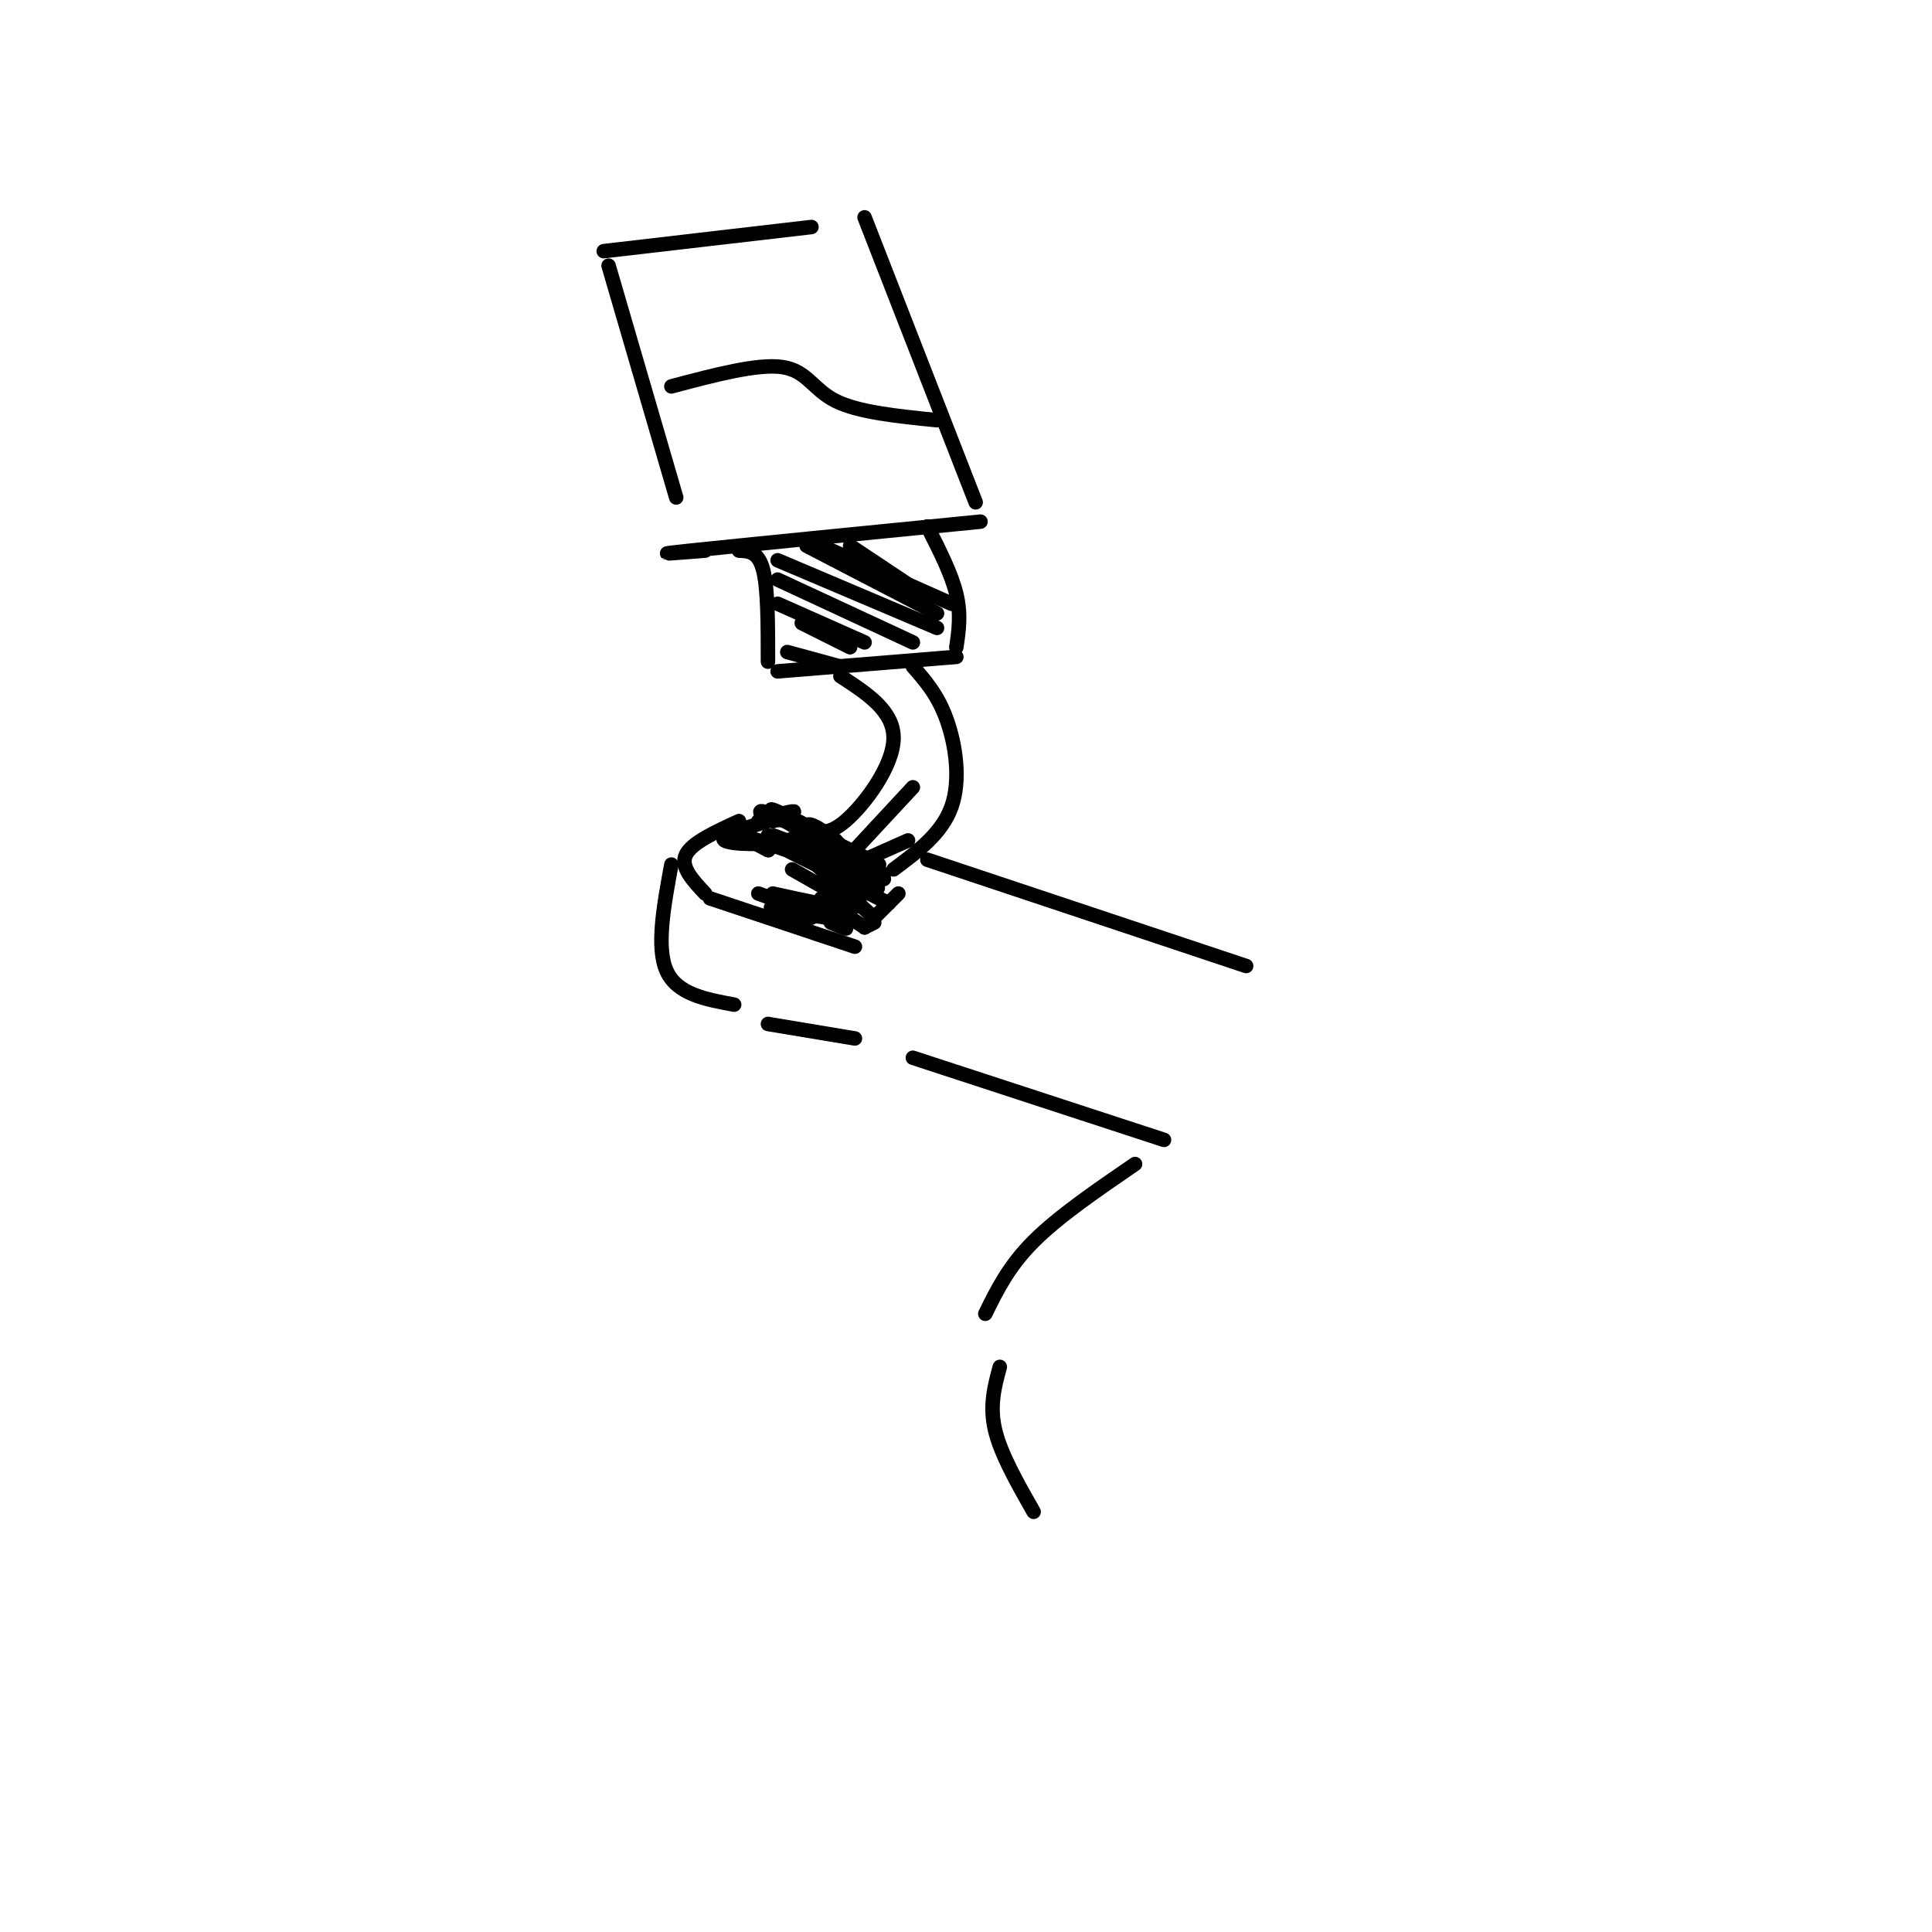 <svg viewBox='0 0 400 400' version='1.1' xmlns='http://www.w3.org/2000/svg' xmlns:xlink='http://www.w3.org/1999/xlink'><g fill='none' stroke='rgb(0,0,0)' stroke-width='3' stroke-linecap='round' stroke-linejoin='round'><path d='M189,138c2.578,2.933 5.156,5.867 7,11c1.844,5.133 2.956,12.467 1,18c-1.956,5.533 -6.978,9.267 -12,13'/><path d='M182,179c0.000,0.000 -18.000,-9.000 -18,-9'/><path d='M167,171c2.022,1.178 4.044,2.356 8,-1c3.956,-3.356 9.844,-11.244 10,-17c0.156,-5.756 -5.422,-9.378 -11,-13'/><path d='M161,139c0.000,0.000 37.000,-3.000 37,-3'/><path d='M198,134c0.500,-3.417 1.000,-6.833 0,-11c-1.000,-4.167 -3.500,-9.083 -6,-14'/><path d='M159,137c0.000,-7.583 0.000,-15.167 -1,-19c-1.000,-3.833 -3.000,-3.917 -5,-4'/><path d='M146,114c-6.250,0.500 -12.500,1.000 -3,0c9.500,-1.000 34.750,-3.500 60,-6'/><path d='M202,104c0.000,0.000 -23.000,-59.000 -23,-59'/><path d='M140,103c0.000,0.000 -14.000,-48.000 -14,-48'/><path d='M125,52c0.000,0.000 43.000,-5.000 43,-5'/><path d='M139,80c8.956,-2.378 17.911,-4.756 23,-4c5.089,0.756 6.311,4.644 11,7c4.689,2.356 12.844,3.178 21,4'/><path d='M176,177c0.000,0.000 13.000,-14.000 13,-14'/><path d='M179,178c0.000,0.000 9.000,-4.000 9,-4'/><path d='M153,170c-4.917,2.250 -9.833,4.500 -11,7c-1.167,2.500 1.417,5.250 4,8'/><path d='M147,186c0.000,0.000 30.000,10.000 30,10'/><path d='M179,192c0.000,0.000 2.000,-1.000 2,-1'/><path d='M179,192c0.000,0.000 7.000,-7.000 7,-7'/><path d='M139,179c-1.583,8.583 -3.167,17.167 -1,22c2.167,4.833 8.083,5.917 14,7'/><path d='M159,212c0.000,0.000 18.000,3.000 18,3'/><path d='M189,219c0.000,0.000 52.000,17.000 52,17'/><path d='M192,178c0.000,0.000 66.000,22.000 66,22'/><path d='M168,174c0.000,0.000 15.000,7.000 15,7'/><path d='M172,176c0.000,0.000 11.000,6.000 11,6'/><path d='M172,179c0.000,0.000 8.000,4.000 8,4'/><path d='M172,181c0.000,0.000 12.000,6.000 12,6'/><path d='M172,182c0.000,0.000 9.000,8.000 9,8'/><path d='M170,186c0.000,0.000 9.000,6.000 9,6'/><path d='M167,187c3.583,2.167 7.167,4.333 8,5c0.833,0.667 -1.083,-0.167 -3,-1'/><path d='M163,186c5.311,1.956 10.622,3.911 9,4c-1.622,0.089 -10.178,-1.689 -12,-2c-1.822,-0.311 3.089,0.844 8,2'/><path d='M157,185c0.000,0.000 14.000,5.000 14,5'/><path d='M160,185c6.833,1.500 13.667,3.000 16,3c2.333,0.000 0.167,-1.500 -2,-3'/><path d='M164,180c7.625,4.357 15.250,8.714 14,7c-1.250,-1.714 -11.375,-9.500 -11,-10c0.375,-0.500 11.250,6.286 14,7c2.750,0.714 -2.625,-4.643 -8,-10'/><path d='M173,174c-3.263,-2.785 -7.421,-4.746 -5,-2c2.421,2.746 11.421,10.201 11,10c-0.421,-0.201 -10.263,-8.057 -13,-10c-2.737,-1.943 1.632,2.029 6,6'/><path d='M171,173c-6.483,-3.313 -12.967,-6.625 -11,-5c1.967,1.625 12.383,8.188 12,9c-0.383,0.812 -11.565,-4.128 -12,-4c-0.435,0.128 9.876,5.322 13,7c3.124,1.678 -0.938,-0.161 -5,-2'/><path d='M168,178c-3.826,-1.731 -10.891,-5.059 -9,-4c1.891,1.059 12.739,6.505 12,6c-0.739,-0.505 -13.064,-6.960 -12,-7c1.064,-0.040 15.517,6.335 16,7c0.483,0.665 -13.005,-4.382 -18,-6c-4.995,-1.618 -1.498,0.191 2,2'/><path d='M159,176c0.333,0.167 0.167,-0.417 0,-1'/><path d='M159,170c-5.134,1.564 -10.268,3.128 -9,4c1.268,0.872 8.936,1.051 13,0c4.064,-1.051 4.522,-3.333 2,-4c-2.522,-0.667 -8.025,0.282 -8,0c0.025,-0.282 5.579,-1.795 7,-2c1.421,-0.205 -1.289,0.897 -4,2'/><path d='M160,170c-1.600,-0.400 -3.600,-2.400 -2,-2c1.600,0.400 6.800,3.200 12,6'/><path d='M163,135c0.000,0.000 11.000,3.000 11,3'/><path d='M166,129c0.000,0.000 10.000,5.000 10,5'/><path d='M161,125c0.000,0.000 18.000,8.000 18,8'/><path d='M161,120c0.000,0.000 28.000,13.000 28,13'/><path d='M161,116c0.000,0.000 33.000,14.000 33,14'/><path d='M167,113c0.000,0.000 27.000,14.000 27,14'/><path d='M170,113c0.000,0.000 27.000,12.000 27,12'/><path d='M176,113c0.000,0.000 12.000,8.000 12,8'/><path d='M235,241c-7.917,5.417 -15.833,10.833 -21,16c-5.167,5.167 -7.583,10.083 -10,15'/><path d='M207,283c-1.083,4.000 -2.167,8.000 -1,13c1.167,5.000 4.583,11.000 8,17'/></g>
</svg>